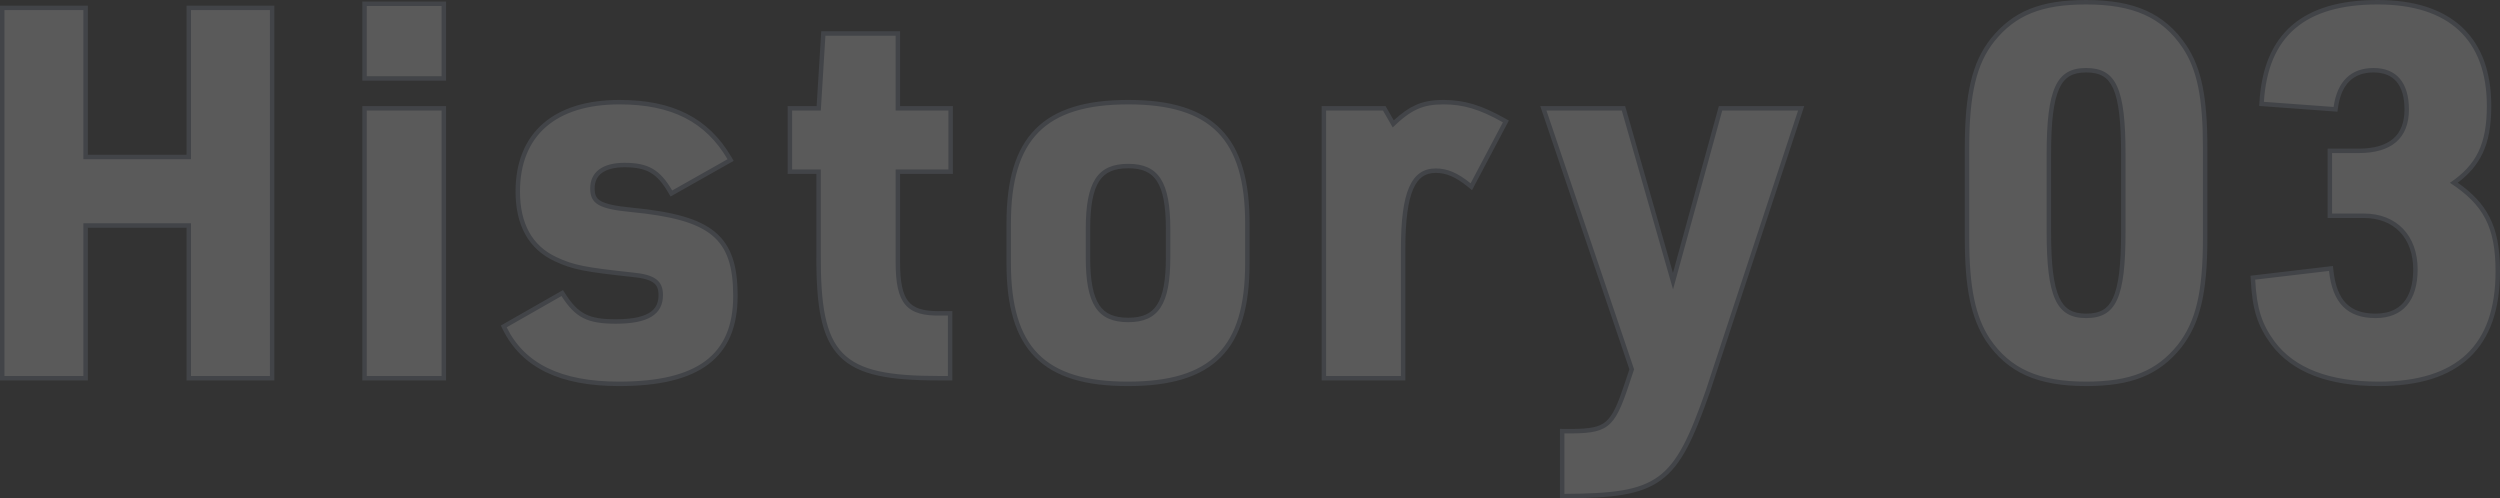 <svg xmlns="http://www.w3.org/2000/svg" width="561.015" height="111.83" viewBox="0 0 561.015 111.83">
  <rect x="0" y="0" width="561.015" height="111.83" fill="#333333" stroke="none"/>
  <g id="パス_806" data-name="パス 806" transform="translate(278.84 84.375)" fill="#f4f4f6" opacity="0.2">
    <path d="M 71.72 26.953 L 71.72 26.45 L 71.72 12.88 L 71.72 12.374 L 72.226 12.38 C 72.672 12.385 73.073 12.388 73.45 12.388 C 77.512 12.388 80.048 12.107 81.813 10.627 C 83.549 9.171 84.664 6.511 86.236 1.797 L 87.333 -1.494 L 67.721 -59.41 L 67.498 -60.07 L 68.195 -60.07 L 85.1 -60.07 L 85.477 -60.07 L 85.581 -59.708 L 96.59 -21.284 L 107.158 -59.703 L 107.259 -60.07 L 107.64 -60.07 L 124.66 -60.07 L 125.351 -60.07 L 125.135 -59.413 L 104.435 3.377 L 104.433 3.381 L 104.432 3.385 C 100.796 13.774 98.123 19.654 93.603 22.958 C 89.089 26.259 82.861 26.892 72.223 26.95 L 71.72 26.953 Z M 254.955 1.765 C 249.395 1.765 244.58 0.999 240.645 -0.511 C 236.672 -2.036 233.497 -4.355 231.21 -7.405 C 228.212 -11.483 227.084 -15.062 226.741 -21.594 L 226.716 -22.062 L 227.181 -22.117 L 243.741 -24.072 L 244.241 -24.131 L 244.297 -23.63 C 244.69 -20.096 245.678 -17.574 247.318 -15.92 C 248.936 -14.288 251.209 -13.495 254.265 -13.495 C 257.141 -13.495 259.369 -14.389 260.887 -16.153 C 262.418 -17.933 263.195 -20.546 263.195 -23.92 C 263.195 -27.518 262.11 -30.55 260.057 -32.687 C 258.004 -34.825 255.086 -35.955 251.62 -35.955 L 244.49 -35.955 L 243.99 -35.955 L 243.99 -36.455 L 243.99 -50.025 L 243.99 -50.525 L 244.49 -50.525 L 250.47 -50.525 C 254.017 -50.525 256.732 -51.316 258.538 -52.876 C 260.331 -54.424 261.24 -56.754 261.24 -59.8 C 261.24 -62.666 260.598 -64.879 259.331 -66.377 C 258.076 -67.862 256.217 -68.615 253.805 -68.615 C 251.417 -68.615 249.488 -67.918 248.073 -66.543 C 246.637 -65.148 245.714 -63.05 245.33 -60.306 L 245.265 -59.842 L 244.798 -59.876 L 229.158 -61.026 L 228.665 -61.063 L 228.696 -61.556 C 229.635 -76.574 238.149 -83.875 254.725 -83.875 C 262.807 -83.875 269.059 -81.871 273.307 -77.919 C 277.562 -73.961 279.72 -68.135 279.72 -60.605 C 279.72 -56.183 279.101 -52.839 277.773 -50.081 C 276.534 -47.508 274.636 -45.36 271.831 -43.364 C 275.495 -40.885 277.828 -38.437 279.348 -35.491 C 280.957 -32.373 281.675 -28.663 281.675 -23.46 C 281.675 -19.279 281.12 -15.573 280.024 -12.445 C 278.919 -9.289 277.231 -6.623 275.006 -4.524 C 272.784 -2.426 269.964 -0.834 266.624 0.208 C 263.312 1.241 259.386 1.765 254.955 1.765 Z M 189.29 1.765 C 178.541 1.765 171.951 -1.19 167.256 -8.114 L 167.254 -8.118 L 167.251 -8.122 C 163.926 -13.228 162.57 -19.838 162.57 -30.935 L 162.57 -51.175 C 162.57 -57.387 162.99 -62.06 163.892 -65.88 C 164.799 -69.728 166.205 -72.755 168.314 -75.406 C 170.792 -78.49 173.497 -80.552 176.826 -81.898 C 180.162 -83.247 184.123 -83.875 189.29 -83.875 C 200.04 -83.875 206.629 -80.92 211.324 -73.996 C 213.06 -71.422 214.212 -68.523 214.951 -64.873 C 215.673 -61.302 216.01 -56.949 216.01 -51.175 L 216.01 -30.935 C 216.01 -24.695 215.59 -20.022 214.688 -16.229 C 213.791 -12.456 212.387 -9.431 210.27 -6.708 L 210.267 -6.705 L 210.265 -6.702 C 207.788 -3.621 205.083 -1.558 201.754 -0.212 C 198.418 1.137 194.457 1.765 189.29 1.765 Z M 189.29 -68.615 C 186.004 -68.615 184.067 -67.447 182.816 -64.71 C 181.515 -61.864 180.935 -57.229 180.935 -49.68 L 180.935 -32.43 C 180.935 -24.881 181.515 -20.246 182.816 -17.4 C 184.067 -14.663 186.004 -13.495 189.29 -13.495 C 192.628 -13.495 194.576 -14.65 195.807 -17.356 C 197.078 -20.153 197.645 -24.802 197.645 -32.43 L 197.645 -49.68 C 197.645 -57.308 197.078 -61.957 195.807 -64.754 C 194.576 -67.46 192.628 -68.615 189.29 -68.615 Z M -25.76 1.765 C -30.552 1.765 -34.511 1.268 -37.862 0.245 C -41.306 -0.807 -44.037 -2.389 -46.212 -4.594 C -48.386 -6.797 -49.946 -9.563 -50.982 -13.05 C -51.99 -16.442 -52.48 -20.449 -52.48 -25.3 L -52.48 -34.27 C -52.48 -39.118 -51.984 -43.131 -50.964 -46.539 C -49.917 -50.036 -48.344 -52.815 -46.155 -55.034 C -43.964 -57.254 -41.22 -58.849 -37.766 -59.911 C -34.4 -60.947 -30.435 -61.45 -25.645 -61.45 C -20.884 -61.45 -16.94 -60.947 -13.589 -59.911 C -10.151 -58.849 -7.418 -57.253 -5.235 -55.033 C -3.053 -52.814 -1.484 -50.035 -0.439 -46.539 C 0.58 -43.129 1.075 -39.116 1.075 -34.27 L 1.075 -25.3 C 1.075 -20.447 0.585 -16.44 -0.425 -13.05 C -1.463 -9.562 -3.027 -6.796 -5.208 -4.593 C -7.39 -2.389 -10.133 -0.806 -13.592 0.245 C -16.959 1.268 -20.939 1.765 -25.76 1.765 Z M -25.645 -47.11 C -28.993 -47.11 -31.199 -46.122 -32.587 -44.001 C -34.022 -41.808 -34.69 -38.314 -34.69 -33.005 L -34.69 -26.565 C -34.69 -21.311 -34.022 -17.849 -32.587 -15.671 C -31.197 -13.559 -28.991 -12.575 -25.645 -12.575 C -22.355 -12.575 -20.181 -13.558 -18.804 -15.669 C -17.379 -17.855 -16.715 -21.317 -16.715 -26.565 L -16.715 -33.005 C -16.715 -38.308 -17.379 -41.803 -18.805 -44.003 C -20.179 -46.123 -22.352 -47.11 -25.645 -47.11 Z M -139.955 1.765 C -153.068 1.765 -161.452 -2.314 -165.588 -10.704 L -165.797 -11.126 L -165.388 -11.359 L -153.083 -18.374 L -152.671 -18.609 L -152.414 -18.21 C -150.829 -15.744 -149.438 -14.326 -147.763 -13.469 C -146.066 -12.601 -143.937 -12.23 -140.645 -12.23 C -137.092 -12.23 -134.558 -12.723 -132.899 -13.738 C -131.328 -14.698 -130.565 -16.148 -130.565 -18.17 C -130.565 -19.67 -130.981 -20.645 -131.914 -21.333 C -132.903 -22.061 -134.522 -22.506 -137.01 -22.732 L -137.015 -22.732 L -137.019 -22.733 C -147.923 -23.918 -150.331 -24.408 -154.198 -26.228 C -156.987 -27.533 -159.118 -29.485 -160.531 -32.029 C -161.937 -34.559 -162.65 -37.712 -162.65 -41.4 C -162.65 -44.568 -162.14 -47.438 -161.133 -49.93 C -160.131 -52.412 -158.63 -54.539 -156.672 -56.252 C -154.722 -57.958 -152.305 -59.265 -149.49 -60.136 C -146.67 -61.008 -143.423 -61.45 -139.84 -61.45 C -133.855 -61.45 -128.98 -60.449 -124.936 -58.391 C -120.899 -56.336 -117.696 -53.231 -115.144 -48.899 L -114.886 -48.46 L -115.329 -48.21 L -127.749 -41.195 L -128.178 -40.953 L -128.426 -41.377 C -129.807 -43.736 -131.107 -45.183 -132.644 -46.07 C -134.164 -46.948 -136.029 -47.34 -138.69 -47.34 C -141.039 -47.34 -142.858 -46.871 -144.098 -45.944 C -145.29 -45.053 -145.895 -43.756 -145.895 -42.09 C -145.895 -40.454 -145.425 -39.513 -144.274 -38.842 C -143.027 -38.115 -140.93 -37.653 -137.262 -37.298 C -127.723 -36.381 -122.191 -34.791 -118.766 -31.983 C -115.292 -29.136 -113.81 -24.936 -113.81 -17.94 C -113.81 -14.57 -114.339 -11.617 -115.383 -9.164 C -116.442 -6.674 -118.075 -4.592 -120.235 -2.978 C -124.505 0.214 -130.955 1.765 -139.955 1.765 Z M 36.035 0.5 L 35.535 0.5 L 18.745 0.5 L 18.245 0.5 L 18.245 -1.525878928987368e-06 L 18.245 -59.57 L 18.245 -60.07 L 18.745 -60.07 L 31.51 -60.07 L 31.799 -60.07 L 31.943 -59.819 L 33.81 -56.578 C 37.745 -60.299 40.458 -61.45 45.08 -61.45 C 49.65 -61.45 53.459 -60.303 58.666 -57.36 L 59.09 -57.121 L 58.862 -56.691 L 51.617 -43.006 L 51.333 -42.47 L 50.861 -42.851 C 48.026 -45.141 45.851 -46.075 43.355 -46.075 C 40.755 -46.075 39 -44.828 37.833 -42.149 C 36.623 -39.371 36.035 -34.951 36.035 -28.635 L 36.035 -1.525878928987368e-06 L 36.035 0.5 Z M -65.625 0.5 L -66.125 0.5 L -68.08 0.5 C -74.007 0.5 -78.316 0.161 -81.641 -0.568 C -85.351 -1.38 -88.007 -2.691 -89.999 -4.694 C -92.02 -6.725 -93.335 -9.447 -94.137 -13.258 C -94.856 -16.675 -95.176 -21.124 -95.145 -27.258 L -95.145 -45.845 L -101.085 -45.845 L -101.585 -45.845 L -101.585 -46.345 L -101.585 -59.57 L -101.585 -60.07 L -101.085 -60.07 L -95.115 -60.07 L -94.109 -76.391 L -94.08 -76.86 L -93.61 -76.86 L -77.855 -76.86 L -77.355 -76.86 L -77.355 -76.36 L -77.355 -60.07 L -66.01 -60.07 L -65.51 -60.07 L -65.51 -59.57 L -65.51 -46.345 L -65.51 -45.845 L -66.01 -45.845 L -77.355 -45.845 L -77.355 -25.53 C -77.355 -20.969 -76.762 -18.18 -75.432 -16.486 C -74.114 -14.806 -71.929 -14.057 -68.348 -14.057 C -68.082 -14.057 -67.803 -14.062 -67.519 -14.07 L -67.512 -14.07 L -67.505 -14.07 L -66.125 -14.07 L -65.625 -14.07 L -65.625 -13.57 L -65.625 -1.525878928987368e-06 L -65.625 0.5 Z M -179.245 0.5 L -179.745 0.5 L -196.535 0.5 L -197.035 0.5 L -197.035 -1.525878928987368e-06 L -197.035 -59.57 L -197.035 -60.07 L -196.535 -60.07 L -179.745 -60.07 L -179.245 -60.07 L -179.245 -59.57 L -179.245 -1.525878928987368e-06 L -179.245 0.5 Z M -217.77 0.5 L -218.27 0.5 L -235.98 0.5 L -236.48 0.5 L -236.48 -1.525878928987368e-06 L -236.48 -33.77 L -259.63 -33.77 L -259.63 -1.525878928987368e-06 L -259.63 0.5 L -260.13 0.5 L -277.84 0.5 L -278.34 0.5 L -278.34 -1.525878928987368e-06 L -278.34 -82.11 L -278.34 -82.61 L -277.84 -82.61 L -260.13 -82.61 L -259.63 -82.61 L -259.63 -82.11 L -259.63 -49.145 L -236.48 -49.145 L -236.48 -82.11 L -236.48 -82.61 L -235.98 -82.61 L -218.27 -82.61 L -217.77 -82.61 L -217.77 -82.11 L -217.77 -1.525878928987368e-06 L -217.77 0.5 Z M -179.245 -66.775 L -179.745 -66.775 L -196.535 -66.775 L -197.035 -66.775 L -197.035 -67.275 L -197.035 -83.03 L -197.035 -83.53 L -196.535 -83.53 L -179.745 -83.53 L -179.245 -83.53 L -179.245 -83.03 L -179.245 -67.275 L -179.245 -66.775 Z" stroke="none"/>
    <path d="M 72.22 26.45 C 93.38 26.335 96.715 23.92 103.96 3.22 L 124.66 -59.57 L 107.64 -59.57 L 96.6 -19.435 L 85.1 -59.57 L 68.195 -59.57 L 87.86 -1.495 L 86.71 1.955 C 83.375 11.96 81.995 12.995 72.22 12.88 L 72.22 26.45 M 254.955 1.265 C 272.55 1.265 281.175 -6.9 281.175 -23.46 C 281.175 -33.35 278.53 -38.41 270.94 -43.355 C 276.92 -47.38 279.22 -52.095 279.22 -60.605 C 279.22 -75.44 270.71 -83.375 254.725 -83.375 C 238.395 -83.375 230.115 -76.245 229.195 -61.525 L 244.835 -60.375 C 245.64 -66.125 248.745 -69.115 253.805 -69.115 C 258.98 -69.115 261.74 -65.78 261.74 -59.8 C 261.74 -53.36 257.83 -50.025 250.47 -50.025 L 244.49 -50.025 L 244.49 -36.455 L 251.62 -36.455 C 258.98 -36.455 263.695 -31.51 263.695 -23.92 C 263.695 -16.905 260.36 -12.995 254.265 -12.995 C 247.94 -12.995 244.605 -16.33 243.8 -23.575 L 227.24 -21.62 C 227.585 -15.065 228.735 -11.615 231.61 -7.705 C 236.095 -1.725 243.915 1.265 254.955 1.265 M 189.29 1.265 C 199.295 1.265 205.16 -1.15 209.875 -7.015 C 213.9 -12.19 215.51 -18.745 215.51 -30.935 L 215.51 -51.175 C 215.51 -62.33 214.245 -68.77 210.91 -73.715 C 206.31 -80.5 199.87 -83.375 189.29 -83.375 C 179.285 -83.375 173.42 -80.96 168.705 -75.095 C 164.68 -70.035 163.07 -63.25 163.07 -51.175 L 163.07 -30.935 C 163.07 -19.78 164.45 -13.34 167.67 -8.395 C 172.27 -1.61 178.71 1.265 189.29 1.265 M 189.29 -69.115 C 196.075 -69.115 198.145 -64.515 198.145 -49.68 L 198.145 -32.43 C 198.145 -17.595 196.075 -12.995 189.29 -12.995 C 182.62 -12.995 180.435 -17.71 180.435 -32.43 L 180.435 -49.68 C 180.435 -64.4 182.62 -69.115 189.29 -69.115 M -25.76 1.265 C -7.015 1.265 0.575 -6.44 0.575 -25.3 L 0.575 -34.27 C 0.575 -53.13 -7.13 -60.95 -25.645 -60.95 C -44.275 -60.95 -51.98 -53.13 -51.98 -34.27 L -51.98 -25.3 C -51.98 -6.44 -44.39 1.265 -25.76 1.265 M -25.645 -47.61 C -18.86 -47.61 -16.215 -43.585 -16.215 -33.005 L -16.215 -26.565 C -16.215 -16.1 -18.86 -12.075 -25.645 -12.075 C -32.545 -12.075 -35.19 -16.1 -35.19 -26.565 L -35.19 -33.005 C -35.19 -43.585 -32.545 -47.61 -25.645 -47.61 M -139.955 1.265 C -122.36 1.265 -114.31 -4.715 -114.31 -17.94 C -114.31 -30.935 -119.37 -35.075 -137.31 -36.8 C -144.44 -37.49 -146.395 -38.64 -146.395 -42.09 C -146.395 -45.77 -143.635 -47.84 -138.69 -47.84 C -133.4 -47.84 -130.755 -46.345 -127.995 -41.63 L -115.575 -48.645 C -120.52 -57.04 -128.11 -60.95 -139.84 -60.95 C -154.1 -60.95 -162.15 -53.935 -162.15 -41.4 C -162.15 -34.155 -159.39 -29.21 -153.985 -26.68 C -150.075 -24.84 -147.545 -24.38 -136.965 -23.23 C -131.905 -22.77 -130.065 -21.39 -130.065 -18.17 C -130.065 -13.8 -133.4 -11.73 -140.645 -11.73 C -147.085 -11.73 -149.73 -13.11 -152.835 -17.94 L -165.14 -10.925 C -161.115 -2.76 -152.95 1.265 -139.955 1.265 M 35.535 -1.525878928987368e-06 L 35.535 -28.635 C 35.535 -41.285 37.835 -46.575 43.355 -46.575 C 45.885 -46.575 48.185 -45.655 51.175 -43.24 L 58.42 -56.925 C 53.13 -59.915 49.45 -60.95 45.08 -60.95 C 40.48 -60.95 37.835 -59.8 33.695 -55.775 L 31.51 -59.57 L 18.745 -59.57 L 18.745 -1.525878928987368e-06 L 35.535 -1.525878928987368e-06 M -66.125 -1.525878928987368e-06 L -66.125 -13.57 L -67.505 -13.57 C -75.44 -13.34 -77.855 -16.215 -77.855 -25.53 L -77.855 -46.345 L -66.01 -46.345 L -66.01 -59.57 L -77.855 -59.57 L -77.855 -76.36 L -93.61 -76.36 L -94.645 -59.57 L -101.085 -59.57 L -101.085 -46.345 L -94.645 -46.345 L -94.645 -27.255 C -94.76 -4.6 -90.275 -1.525878928987368e-06 -68.08 -1.525878928987368e-06 L -66.125 -1.525878928987368e-06 M -179.745 -1.525878928987368e-06 L -179.745 -59.57 L -196.535 -59.57 L -196.535 -1.525878928987368e-06 L -179.745 -1.525878928987368e-06 M -218.27 -1.525878928987368e-06 L -218.27 -82.11 L -235.98 -82.11 L -235.98 -48.645 L -260.13 -48.645 L -260.13 -82.11 L -277.84 -82.11 L -277.84 -1.525878928987368e-06 L -260.13 -1.525878928987368e-06 L -260.13 -34.27 L -235.98 -34.27 L -235.98 -1.525878928987368e-06 L -218.27 -1.525878928987368e-06 M -179.745 -67.275 L -179.745 -83.03 L -196.535 -83.03 L -196.535 -67.275 L -179.745 -67.275 M 71.22 27.455 L 71.22 11.868 L 72.232 11.88 C 72.678 11.885 73.077 11.888 73.45 11.888 C 77.997 11.888 80.026 11.473 81.492 10.244 C 83.136 8.865 84.22 6.264 85.761 1.639 L 86.805 -1.493 L 66.801 -60.57 L 85.854 -60.57 L 96.58 -23.134 L 106.878 -60.57 L 126.043 -60.57 L 104.904 3.55 C 101.234 14.036 98.524 19.98 93.898 23.362 C 89.273 26.743 82.971 27.392 72.225 27.45 L 71.22 27.455 Z M 254.955 2.265 C 249.333 2.265 244.458 1.488 240.466 -0.044 C 236.404 -1.603 233.155 -3.979 230.81 -7.105 L 230.804 -7.113 C 227.742 -11.277 226.591 -14.924 226.241 -21.567 L 226.192 -22.503 L 244.683 -24.686 L 244.794 -23.685 C 245.174 -20.267 246.115 -17.843 247.673 -16.272 C 249.192 -14.74 251.349 -13.995 254.265 -13.995 C 261.233 -13.995 262.695 -19.392 262.695 -23.92 C 262.695 -27.387 261.658 -30.299 259.696 -32.341 C 257.74 -34.378 254.947 -35.455 251.62 -35.455 L 243.49 -35.455 L 243.49 -51.025 L 250.47 -51.025 C 253.894 -51.025 256.499 -51.775 258.211 -53.254 C 259.889 -54.703 260.74 -56.906 260.74 -59.8 C 260.74 -62.545 260.138 -64.649 258.95 -66.054 C 257.793 -67.422 256.063 -68.115 253.805 -68.115 C 249.242 -68.115 246.557 -65.464 245.825 -60.236 L 245.696 -59.309 L 228.135 -60.6 L 228.197 -61.587 C 228.433 -65.37 229.16 -68.719 230.355 -71.539 C 231.572 -74.41 233.313 -76.828 235.53 -78.729 C 237.74 -80.623 240.488 -82.057 243.697 -82.991 C 246.852 -83.909 250.562 -84.375 254.725 -84.375 C 262.938 -84.375 269.305 -82.326 273.648 -78.285 C 278.009 -74.228 280.22 -68.28 280.22 -60.605 C 280.22 -56.105 279.586 -52.692 278.223 -49.864 C 277.033 -47.392 275.259 -45.305 272.694 -43.376 C 276.098 -40.983 278.315 -38.584 279.792 -35.721 C 281.44 -32.528 282.175 -28.747 282.175 -23.46 C 282.175 -19.223 281.61 -15.461 280.496 -12.28 C 279.364 -9.047 277.633 -6.315 275.35 -4.16 C 273.071 -2.01 270.186 -0.38 266.773 0.685 C 263.412 1.733 259.436 2.265 254.955 2.265 Z M 189.29 2.265 C 183.806 2.265 179.403 1.489 175.83 -0.108 C 172.211 -1.724 169.271 -4.252 166.842 -7.834 L 166.832 -7.849 C 163.45 -13.044 162.07 -19.732 162.07 -30.935 L 162.07 -51.175 C 162.07 -57.426 162.494 -62.136 163.405 -65.995 C 164.33 -69.917 165.766 -73.006 167.922 -75.717 L 167.926 -75.722 C 172.867 -81.868 179.057 -84.375 189.29 -84.375 C 194.774 -84.375 199.177 -83.599 202.75 -82.002 C 206.369 -80.386 209.309 -77.859 211.738 -74.276 C 213.512 -71.645 214.689 -68.689 215.441 -64.972 C 216.17 -61.368 216.51 -56.984 216.51 -51.175 L 216.51 -30.935 C 216.51 -24.655 216.086 -19.945 215.175 -16.113 C 214.261 -12.268 212.828 -9.182 210.664 -6.401 L 210.654 -6.388 C 205.713 -0.242 199.524 2.265 189.29 2.265 Z M 189.29 -68.115 C 187.755 -68.115 186.548 -67.844 185.599 -67.286 C 184.628 -66.715 183.866 -65.804 183.271 -64.502 C 182.001 -61.725 181.435 -57.153 181.435 -49.68 L 181.435 -32.43 C 181.435 -24.957 182.001 -20.385 183.271 -17.608 C 183.866 -16.306 184.628 -15.395 185.599 -14.824 C 186.548 -14.266 187.755 -13.995 189.29 -13.995 C 192.443 -13.995 194.2 -15.029 195.352 -17.563 C 196.592 -20.292 197.145 -24.877 197.145 -32.43 L 197.145 -49.68 C 197.145 -57.233 196.592 -61.818 195.352 -64.547 C 194.2 -67.081 192.443 -68.115 189.29 -68.115 Z M -25.76 2.265 C -30.603 2.265 -34.609 1.761 -38.008 0.723 C -41.533 -0.353 -44.333 -1.978 -46.568 -4.243 C -48.801 -6.506 -50.401 -9.34 -51.462 -12.908 C -52.483 -16.347 -52.98 -20.4 -52.98 -25.3 L -52.98 -34.27 C -52.98 -39.167 -52.477 -43.227 -51.443 -46.682 C -50.372 -50.26 -48.759 -53.107 -46.511 -55.385 C -44.261 -57.665 -41.448 -59.302 -37.913 -60.389 C -34.498 -61.44 -30.485 -61.95 -25.645 -61.95 C -20.833 -61.95 -16.841 -61.439 -13.442 -60.389 C -9.922 -59.301 -7.121 -57.664 -4.879 -55.384 C -2.638 -53.105 -1.029 -50.258 0.04 -46.682 C 1.073 -43.225 1.575 -39.165 1.575 -34.27 L 1.575 -25.3 C 1.575 -20.398 1.078 -16.344 0.055 -12.907 C -1.008 -9.339 -2.613 -6.504 -4.852 -4.242 C -7.095 -1.976 -9.906 -0.352 -13.446 0.723 C -16.861 1.761 -20.889 2.265 -25.76 2.265 Z M -25.645 -46.61 C -28.852 -46.61 -30.864 -45.721 -32.168 -43.728 C -33.548 -41.619 -34.19 -38.212 -34.19 -33.005 L -34.19 -26.565 C -34.19 -21.413 -33.548 -18.039 -32.17 -15.946 C -31.518 -14.955 -30.691 -14.247 -29.642 -13.781 C -28.571 -13.306 -27.264 -13.075 -25.645 -13.075 C -24.057 -13.075 -22.773 -13.305 -21.719 -13.779 C -20.685 -14.245 -19.869 -14.952 -19.223 -15.942 C -17.853 -18.043 -17.215 -21.418 -17.215 -26.565 L -17.215 -33.005 C -17.215 -38.207 -17.854 -41.616 -19.225 -43.731 C -20.515 -45.722 -22.495 -46.61 -25.645 -46.61 Z M -139.955 2.265 C -143.251 2.265 -146.291 2.005 -148.993 1.491 C -151.719 0.973 -154.194 0.179 -156.348 -0.869 C -158.517 -1.923 -160.431 -3.268 -162.039 -4.867 C -163.639 -6.457 -164.984 -8.346 -166.037 -10.483 L -166.453 -11.327 L -152.507 -19.278 L -151.994 -18.481 C -149.057 -13.912 -146.724 -12.73 -140.645 -12.73 C -132.154 -12.73 -131.065 -15.637 -131.065 -18.17 C -131.065 -19.513 -131.408 -20.338 -132.211 -20.93 C -133.123 -21.602 -134.662 -22.017 -137.056 -22.234 L -137.073 -22.236 C -147.419 -23.36 -150.26 -23.822 -154.411 -25.775 C -157.296 -27.126 -159.503 -29.149 -160.968 -31.786 C -162.416 -34.392 -163.15 -37.626 -163.15 -41.4 C -163.15 -44.632 -162.627 -47.565 -161.597 -50.117 C -160.565 -52.672 -159.019 -54.863 -157.001 -56.628 C -154.998 -58.381 -152.52 -59.722 -149.637 -60.613 C -146.769 -61.5 -143.473 -61.95 -139.84 -61.95 C -133.774 -61.95 -128.825 -60.932 -124.709 -58.837 C -120.585 -56.737 -117.315 -53.57 -114.713 -49.153 L -114.196 -48.275 L -128.361 -40.275 L -128.858 -41.125 C -131.422 -45.505 -133.719 -46.84 -138.69 -46.84 C -140.897 -46.84 -142.664 -46.392 -143.798 -45.544 C -144.858 -44.752 -145.395 -43.59 -145.395 -42.09 C -145.395 -40.621 -145.023 -39.857 -144.022 -39.274 C -142.857 -38.594 -140.758 -38.138 -137.214 -37.795 C -127.569 -36.868 -121.957 -35.245 -118.449 -32.37 C -116.57 -30.83 -115.256 -28.892 -114.433 -26.446 C -113.667 -24.169 -113.31 -21.466 -113.31 -17.94 C -113.31 -14.502 -113.852 -11.484 -114.922 -8.969 C -116.017 -6.396 -117.704 -4.246 -119.936 -2.577 C -124.295 0.681 -130.843 2.265 -139.955 2.265 Z M 36.535 1 L 17.745 1 L 17.745 -60.57 L 32.088 -60.57 L 33.93 -57.372 C 35.733 -59.02 37.267 -60.091 38.804 -60.784 C 40.618 -61.601 42.495 -61.95 45.08 -61.95 C 49.745 -61.95 53.623 -60.785 58.912 -57.796 L 59.759 -57.317 L 51.491 -41.699 L 50.547 -42.462 C 47.809 -44.673 45.726 -45.575 43.355 -45.575 C 40.946 -45.575 39.384 -44.457 38.292 -41.949 C 37.11 -39.236 36.535 -34.881 36.535 -28.635 L 36.535 1 Z M -65.125 1 L -68.08 1 C -74.044 1 -78.387 0.657 -81.748 -0.079 C -85.556 -0.913 -88.29 -2.267 -90.354 -4.341 C -92.446 -6.444 -93.804 -9.245 -94.626 -13.155 C -95.353 -16.608 -95.676 -21.09 -95.645 -27.26 L -95.645 -45.345 L -102.085 -45.345 L -102.085 -60.57 L -95.585 -60.57 L -94.55 -77.36 L -76.855 -77.36 L -76.855 -60.57 L -65.01 -60.57 L -65.01 -45.345 L -76.855 -45.345 L -76.855 -25.53 C -76.855 -21.089 -76.295 -18.395 -75.039 -16.795 C -73.824 -15.247 -71.761 -14.557 -68.348 -14.557 C -68.087 -14.557 -67.814 -14.562 -67.534 -14.57 L -67.505 -14.57 L -65.125 -14.57 L -65.125 1 Z M -178.745 1 L -197.535 1 L -197.535 -60.57 L -178.745 -60.57 L -178.745 1 Z M -217.27 1 L -236.98 1 L -236.98 -33.27 L -259.13 -33.27 L -259.13 1 L -278.84 1 L -278.84 -83.11 L -259.13 -83.11 L -259.13 -49.645 L -236.98 -49.645 L -236.98 -83.11 L -217.27 -83.11 L -217.27 1 Z M -178.745 -66.275 L -197.535 -66.275 L -197.535 -84.03 L -178.745 -84.03 L -178.745 -66.275 Z" stroke="none" fill="#7e889a"/>
  </g>
</svg>
